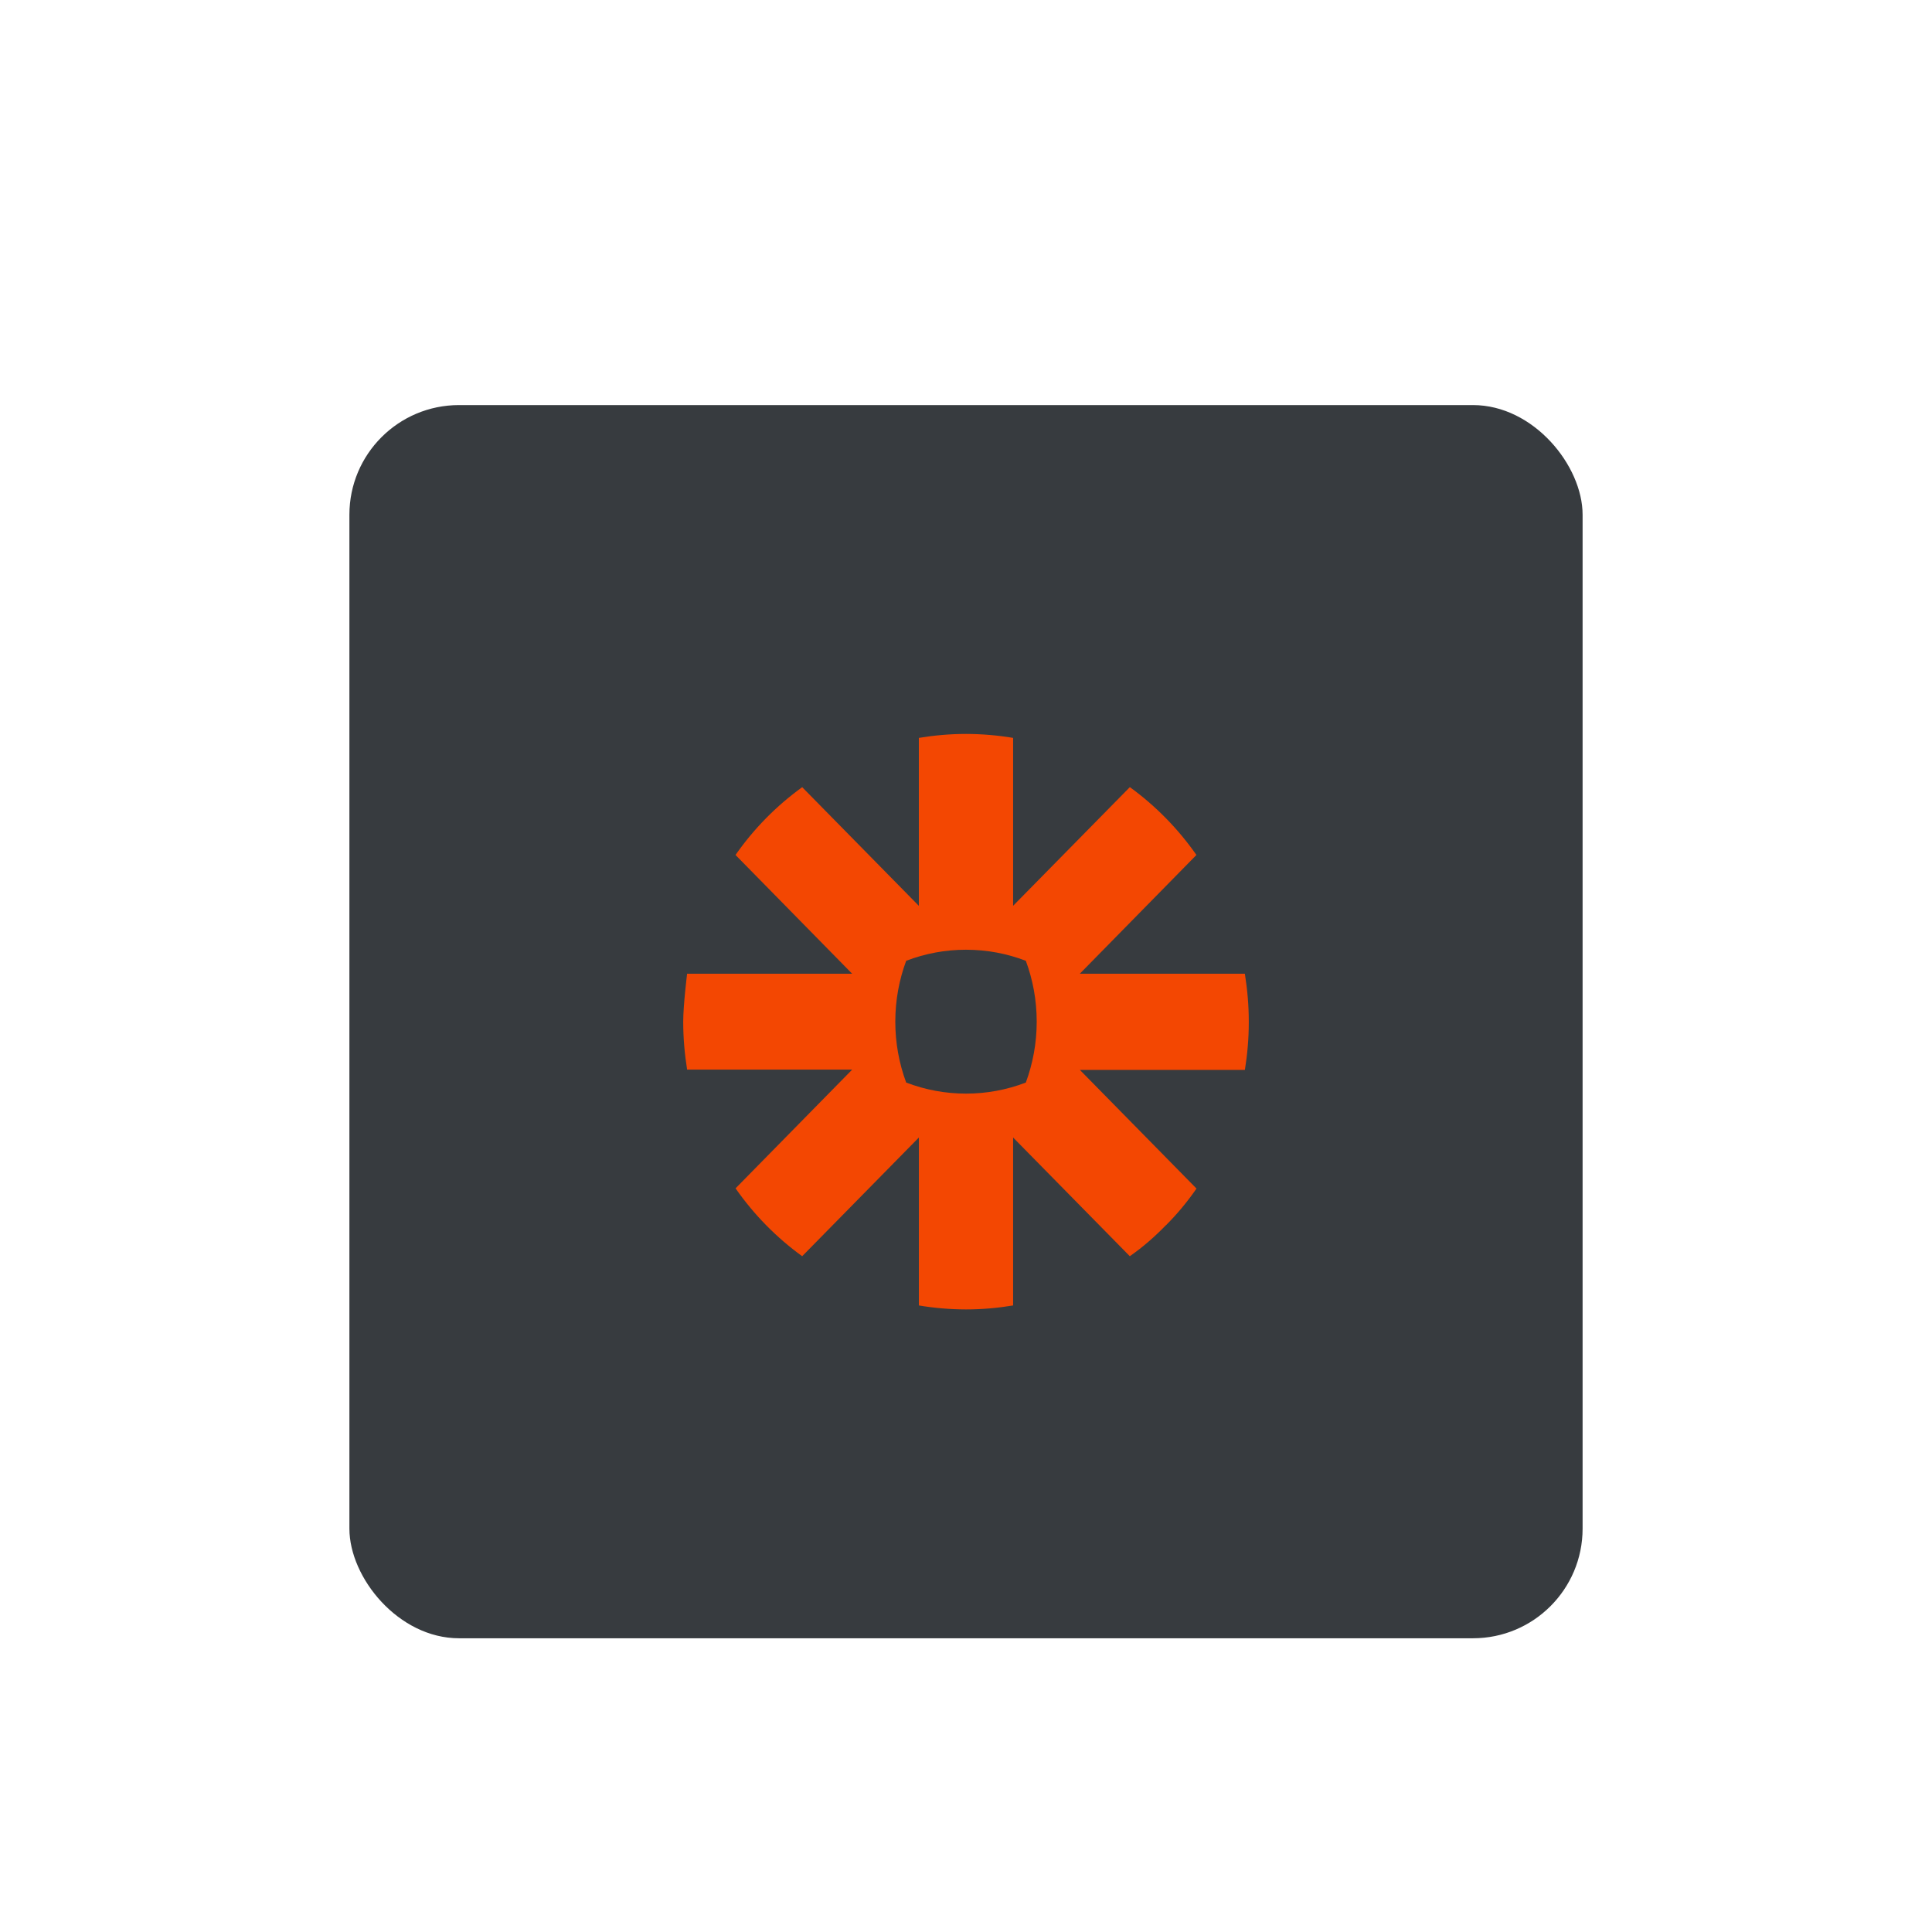 <svg width="141" height="141" viewBox="0 0 141 141" fill="none" xmlns="http://www.w3.org/2000/svg">
<g filter="url(#filter0_dd_3_31437)">
<rect x="25.5" y="15.563" width="90" height="90" rx="8" fill="#373B3F"/>
<path d="M90.854 57.063H78.807L87.317 48.397C85.979 46.483 84.337 44.809 82.458 43.446L73.938 52.107V39.852C72.804 39.663 71.656 39.566 70.507 39.563H70.49C69.32 39.563 68.175 39.669 67.059 39.852V52.11L58.546 43.45C56.661 44.808 55.016 46.481 53.679 48.397L62.19 57.063H50.146C50.146 57.063 49.862 59.366 49.862 60.554V60.57C49.862 61.76 49.967 62.929 50.146 64.061H62.194L53.682 72.727C55.019 74.643 56.662 76.318 58.544 77.68L67.061 69.017V81.274C68.192 81.463 69.338 81.56 70.485 81.563H70.514C71.682 81.563 72.825 81.458 73.938 81.274V69.017L82.455 77.68C83.397 77.023 84.278 76.258 85.084 75.422H85.093C85.906 74.608 86.651 73.714 87.322 72.743L78.809 64.082H90.854C91.035 62.953 91.138 61.8 91.138 60.617V60.563C91.138 59.376 91.035 58.212 90.854 57.08V57.063ZM75.66 60.57C75.66 62.133 75.376 63.625 74.867 65.006C73.473 65.54 71.996 65.814 70.507 65.813H70.492C69.003 65.813 67.527 65.54 66.134 65.006C65.609 63.588 65.34 62.085 65.341 60.57V60.554C65.341 58.991 65.623 57.5 66.134 56.12C67.527 55.585 69.003 55.312 70.492 55.313H70.507C72.043 55.313 73.513 55.6 74.867 56.121C75.378 57.5 75.66 58.993 75.66 60.557V60.57Z" fill="#F34702"/>
</g>
<defs>
<filter id="filter0_dd_3_31437" x="0.5" y="0.563" width="140" height="140" filterUnits="userSpaceOnUse" color-interpolation-filters="sRGB">
<feFlood flood-opacity="0" result="BackgroundImageFix"/>
<feColorMatrix in="SourceAlpha" type="matrix" values="0 0 0 0 0 0 0 0 0 0 0 0 0 0 0 0 0 0 127 0" result="hardAlpha"/>
<feOffset dy="4"/>
<feGaussianBlur stdDeviation="2"/>
<feColorMatrix type="matrix" values="0 0 0 0 0.07 0 0 0 0 0.062 0 0 0 0 0.035 0 0 0 0.2 0"/>
<feBlend mode="normal" in2="BackgroundImageFix" result="effect1_dropShadow_3_31437"/>
<feColorMatrix in="SourceAlpha" type="matrix" values="0 0 0 0 0 0 0 0 0 0 0 0 0 0 0 0 0 0 127 0" result="hardAlpha"/>
<feOffset dy="10"/>
<feGaussianBlur stdDeviation="12.5"/>
<feColorMatrix type="matrix" values="0 0 0 0 0.071 0 0 0 0 0.063 0 0 0 0 0.035 0 0 0 0.35 0"/>
<feBlend mode="normal" in2="effect1_dropShadow_3_31437" result="effect2_dropShadow_3_31437"/>
<feBlend mode="normal" in="SourceGraphic" in2="effect2_dropShadow_3_31437" result="shape"/>
</filter>
</defs>
</svg>
